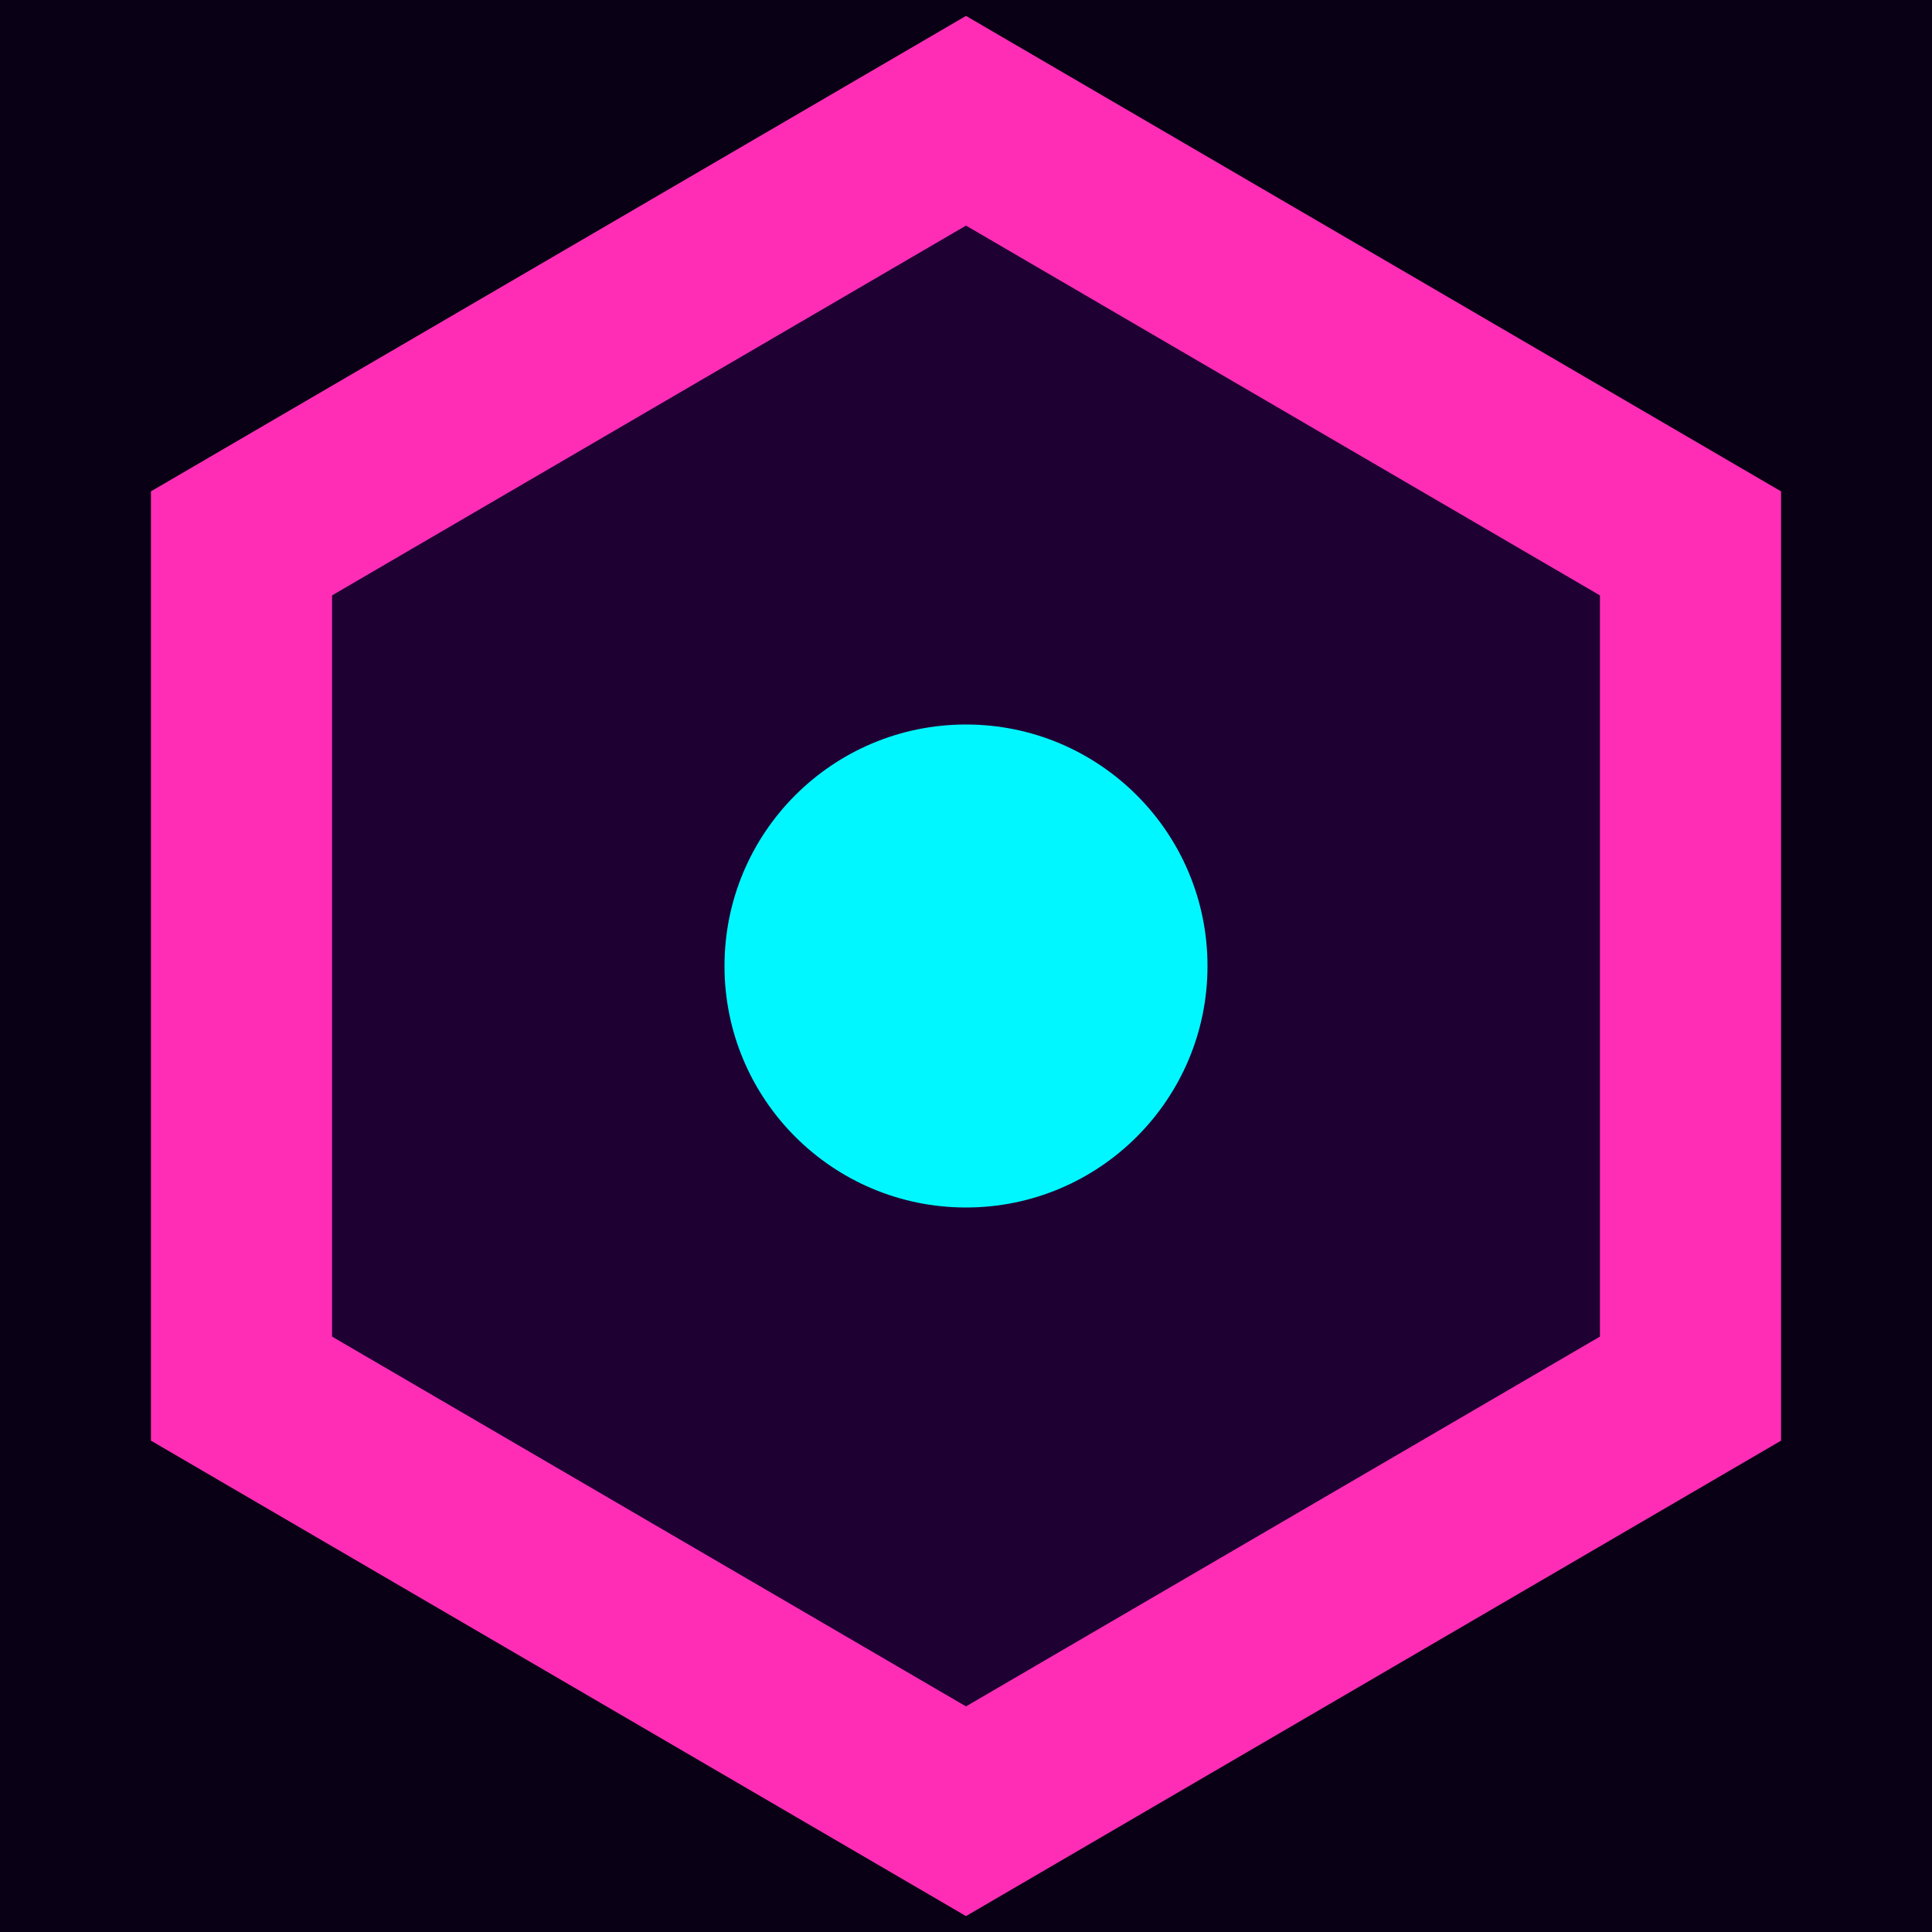 <svg viewBox="0 0 16 16" xmlns="http://www.w3.org/2000/svg">
  <!-- Background -->
  <rect x="0" y="0" width="16" height="16" fill="#0a0015" />
  
  <!-- Main hexagon with extra thick border -->
  <polygon points="8,1 14,4.5 14,11.5 8,15 2,11.5 2,4.5" 
           fill="#1f0033" 
           stroke="#ff2db6" 
           stroke-width="1.5" />
           
  <!-- Center dot (larger) -->
  <circle cx="8" cy="8" r="2" fill="#00f7ff" />
</svg>
